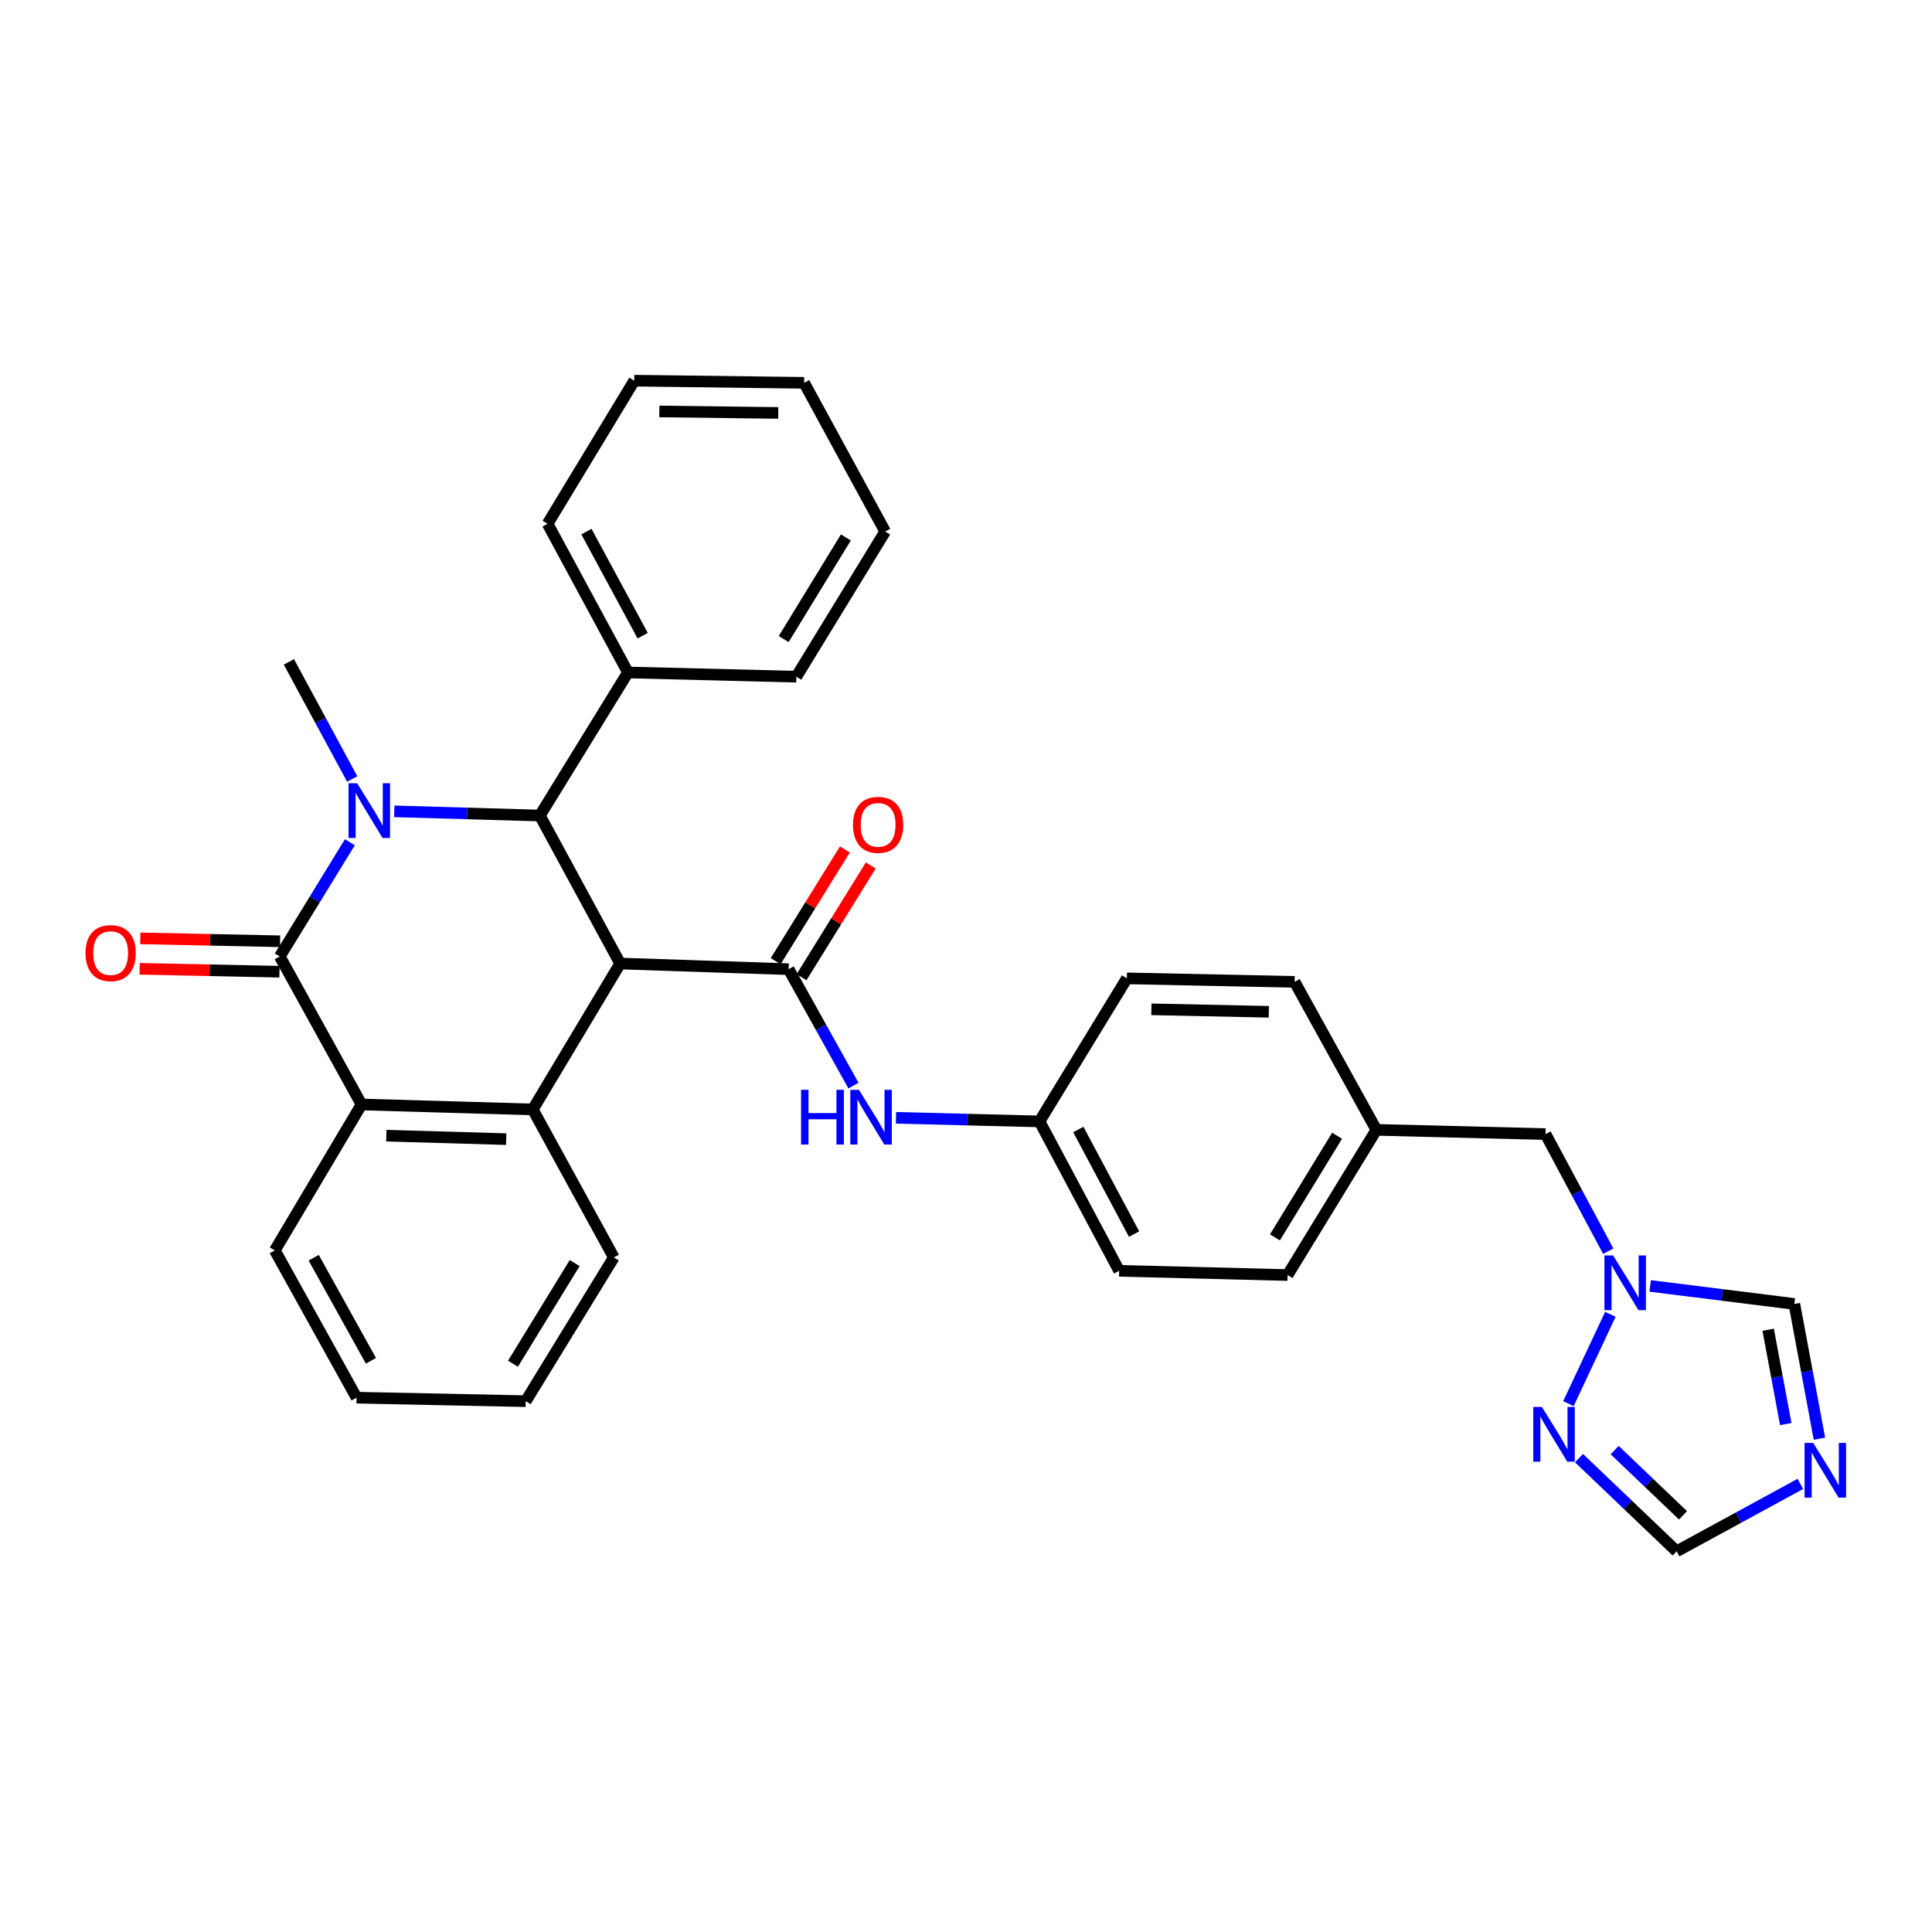 <?xml version='1.0' encoding='iso-8859-1'?>
<svg version='1.1' baseProfile='full'
              xmlns='http://www.w3.org/2000/svg'
                      xmlns:rdkit='http://www.rdkit.org/xml'
                      xmlns:xlink='http://www.w3.org/1999/xlink'
                  xml:space='preserve'
width='1000px' height='1000px' viewBox='0 0 1000 1000'>
<!-- END OF HEADER -->
<rect style='opacity:1.0;fill:#FFFFFF;stroke:none' width='1000' height='1000' x='0' y='0'> </rect>
<path class='bond-2' d='M 320.996,498.722 L 279.427,422.123' style='fill:none;fill-rule:evenodd;stroke:#000000;stroke-width:6px;stroke-linecap:butt;stroke-linejoin:miter;stroke-opacity:1' />
<path class='bond-3' d='M 320.996,498.722 L 408.188,501.646' style='fill:none;fill-rule:evenodd;stroke:#000000;stroke-width:6px;stroke-linecap:butt;stroke-linejoin:miter;stroke-opacity:1' />
<path class='bond-4' d='M 320.996,498.722 L 275.758,574.243' style='fill:none;fill-rule:evenodd;stroke:#000000;stroke-width:6px;stroke-linecap:butt;stroke-linejoin:miter;stroke-opacity:1' />
<path class='bond-0' d='M 204.088,419.942 L 241.758,421.033' style='fill:none;fill-rule:evenodd;stroke:#0000FF;stroke-width:6px;stroke-linecap:butt;stroke-linejoin:miter;stroke-opacity:1' />
<path class='bond-0' d='M 241.758,421.033 L 279.427,422.123' style='fill:none;fill-rule:evenodd;stroke:#000000;stroke-width:6px;stroke-linecap:butt;stroke-linejoin:miter;stroke-opacity:1' />
<path class='bond-17' d='M 182.304,403.22 L 165.92,372.91' style='fill:none;fill-rule:evenodd;stroke:#0000FF;stroke-width:6px;stroke-linecap:butt;stroke-linejoin:miter;stroke-opacity:1' />
<path class='bond-17' d='M 165.92,372.91 L 149.536,342.601' style='fill:none;fill-rule:evenodd;stroke:#000000;stroke-width:6px;stroke-linecap:butt;stroke-linejoin:miter;stroke-opacity:1' />
<path class='bond-32' d='M 181.093,435.942 L 162.951,465.511' style='fill:none;fill-rule:evenodd;stroke:#0000FF;stroke-width:6px;stroke-linecap:butt;stroke-linejoin:miter;stroke-opacity:1' />
<path class='bond-32' d='M 162.951,465.511 L 144.808,495.08' style='fill:none;fill-rule:evenodd;stroke:#000000;stroke-width:6px;stroke-linecap:butt;stroke-linejoin:miter;stroke-opacity:1' />
<path class='bond-1' d='M 144.808,495.08 L 187.13,571.678' style='fill:none;fill-rule:evenodd;stroke:#000000;stroke-width:6px;stroke-linecap:butt;stroke-linejoin:miter;stroke-opacity:1' />
<path class='bond-12' d='M 144.973,487.202 L 108.796,486.446' style='fill:none;fill-rule:evenodd;stroke:#000000;stroke-width:6px;stroke-linecap:butt;stroke-linejoin:miter;stroke-opacity:1' />
<path class='bond-12' d='M 108.796,486.446 L 72.62,485.689' style='fill:none;fill-rule:evenodd;stroke:#FF0000;stroke-width:6px;stroke-linecap:butt;stroke-linejoin:miter;stroke-opacity:1' />
<path class='bond-12' d='M 144.644,502.957 L 108.467,502.201' style='fill:none;fill-rule:evenodd;stroke:#000000;stroke-width:6px;stroke-linecap:butt;stroke-linejoin:miter;stroke-opacity:1' />
<path class='bond-12' d='M 108.467,502.201 L 72.291,501.445' style='fill:none;fill-rule:evenodd;stroke:#FF0000;stroke-width:6px;stroke-linecap:butt;stroke-linejoin:miter;stroke-opacity:1' />
<path class='bond-14' d='M 279.427,422.123 L 325.023,348.064' style='fill:none;fill-rule:evenodd;stroke:#000000;stroke-width:6px;stroke-linecap:butt;stroke-linejoin:miter;stroke-opacity:1' />
<path class='bond-9' d='M 408.188,501.646 L 424.966,531.773' style='fill:none;fill-rule:evenodd;stroke:#000000;stroke-width:6px;stroke-linecap:butt;stroke-linejoin:miter;stroke-opacity:1' />
<path class='bond-9' d='M 424.966,531.773 L 441.745,561.901' style='fill:none;fill-rule:evenodd;stroke:#0000FF;stroke-width:6px;stroke-linecap:butt;stroke-linejoin:miter;stroke-opacity:1' />
<path class='bond-13' d='M 414.886,505.795 L 432.796,476.882' style='fill:none;fill-rule:evenodd;stroke:#000000;stroke-width:6px;stroke-linecap:butt;stroke-linejoin:miter;stroke-opacity:1' />
<path class='bond-13' d='M 432.796,476.882 L 450.705,447.968' style='fill:none;fill-rule:evenodd;stroke:#FF0000;stroke-width:6px;stroke-linecap:butt;stroke-linejoin:miter;stroke-opacity:1' />
<path class='bond-13' d='M 401.489,497.497 L 419.398,468.583' style='fill:none;fill-rule:evenodd;stroke:#000000;stroke-width:6px;stroke-linecap:butt;stroke-linejoin:miter;stroke-opacity:1' />
<path class='bond-13' d='M 419.398,468.583 L 437.308,439.67' style='fill:none;fill-rule:evenodd;stroke:#FF0000;stroke-width:6px;stroke-linecap:butt;stroke-linejoin:miter;stroke-opacity:1' />
<path class='bond-5' d='M 275.758,574.243 L 187.13,571.678' style='fill:none;fill-rule:evenodd;stroke:#000000;stroke-width:6px;stroke-linecap:butt;stroke-linejoin:miter;stroke-opacity:1' />
<path class='bond-5' d='M 262.008,589.611 L 199.969,587.815' style='fill:none;fill-rule:evenodd;stroke:#000000;stroke-width:6px;stroke-linecap:butt;stroke-linejoin:miter;stroke-opacity:1' />
<path class='bond-19' d='M 275.758,574.243 L 317.721,650.841' style='fill:none;fill-rule:evenodd;stroke:#000000;stroke-width:6px;stroke-linecap:butt;stroke-linejoin:miter;stroke-opacity:1' />
<path class='bond-20' d='M 187.13,571.678 L 142.243,647.208' style='fill:none;fill-rule:evenodd;stroke:#000000;stroke-width:6px;stroke-linecap:butt;stroke-linejoin:miter;stroke-opacity:1' />
<path class='bond-6' d='M 941.741,744.666 L 935.245,709.796' style='fill:none;fill-rule:evenodd;stroke:#0000FF;stroke-width:6px;stroke-linecap:butt;stroke-linejoin:miter;stroke-opacity:1' />
<path class='bond-6' d='M 935.245,709.796 L 928.748,674.927' style='fill:none;fill-rule:evenodd;stroke:#000000;stroke-width:6px;stroke-linecap:butt;stroke-linejoin:miter;stroke-opacity:1' />
<path class='bond-6' d='M 924.3,737.092 L 919.752,712.683' style='fill:none;fill-rule:evenodd;stroke:#0000FF;stroke-width:6px;stroke-linecap:butt;stroke-linejoin:miter;stroke-opacity:1' />
<path class='bond-6' d='M 919.752,712.683 L 915.204,688.274' style='fill:none;fill-rule:evenodd;stroke:#000000;stroke-width:6px;stroke-linecap:butt;stroke-linejoin:miter;stroke-opacity:1' />
<path class='bond-36' d='M 931.856,768.063 L 899.839,785.512' style='fill:none;fill-rule:evenodd;stroke:#0000FF;stroke-width:6px;stroke-linecap:butt;stroke-linejoin:miter;stroke-opacity:1' />
<path class='bond-36' d='M 899.839,785.512 L 867.821,802.961' style='fill:none;fill-rule:evenodd;stroke:#000000;stroke-width:6px;stroke-linecap:butt;stroke-linejoin:miter;stroke-opacity:1' />
<path class='bond-7' d='M 832.436,647.631 L 816.203,617.32' style='fill:none;fill-rule:evenodd;stroke:#0000FF;stroke-width:6px;stroke-linecap:butt;stroke-linejoin:miter;stroke-opacity:1' />
<path class='bond-7' d='M 816.203,617.32 L 799.969,587.008' style='fill:none;fill-rule:evenodd;stroke:#000000;stroke-width:6px;stroke-linecap:butt;stroke-linejoin:miter;stroke-opacity:1' />
<path class='bond-8' d='M 833.521,680.3 L 811.811,726.527' style='fill:none;fill-rule:evenodd;stroke:#0000FF;stroke-width:6px;stroke-linecap:butt;stroke-linejoin:miter;stroke-opacity:1' />
<path class='bond-11' d='M 854.134,665.593 L 891.441,670.26' style='fill:none;fill-rule:evenodd;stroke:#0000FF;stroke-width:6px;stroke-linecap:butt;stroke-linejoin:miter;stroke-opacity:1' />
<path class='bond-11' d='M 891.441,670.26 L 928.748,674.927' style='fill:none;fill-rule:evenodd;stroke:#000000;stroke-width:6px;stroke-linecap:butt;stroke-linejoin:miter;stroke-opacity:1' />
<path class='bond-10' d='M 817.289,754.743 L 842.555,778.852' style='fill:none;fill-rule:evenodd;stroke:#0000FF;stroke-width:6px;stroke-linecap:butt;stroke-linejoin:miter;stroke-opacity:1' />
<path class='bond-10' d='M 842.555,778.852 L 867.821,802.961' style='fill:none;fill-rule:evenodd;stroke:#000000;stroke-width:6px;stroke-linecap:butt;stroke-linejoin:miter;stroke-opacity:1' />
<path class='bond-10' d='M 835.748,750.574 L 853.434,767.451' style='fill:none;fill-rule:evenodd;stroke:#0000FF;stroke-width:6px;stroke-linecap:butt;stroke-linejoin:miter;stroke-opacity:1' />
<path class='bond-10' d='M 853.434,767.451 L 871.121,784.327' style='fill:none;fill-rule:evenodd;stroke:#000000;stroke-width:6px;stroke-linecap:butt;stroke-linejoin:miter;stroke-opacity:1' />
<path class='bond-16' d='M 463.772,578.577 L 500.912,579.51' style='fill:none;fill-rule:evenodd;stroke:#0000FF;stroke-width:6px;stroke-linecap:butt;stroke-linejoin:miter;stroke-opacity:1' />
<path class='bond-16' d='M 500.912,579.51 L 538.052,580.442' style='fill:none;fill-rule:evenodd;stroke:#000000;stroke-width:6px;stroke-linecap:butt;stroke-linejoin:miter;stroke-opacity:1' />
<path class='bond-25' d='M 325.023,348.064 L 283.428,271.098' style='fill:none;fill-rule:evenodd;stroke:#000000;stroke-width:6px;stroke-linecap:butt;stroke-linejoin:miter;stroke-opacity:1' />
<path class='bond-25' d='M 332.648,329.027 L 303.531,275.15' style='fill:none;fill-rule:evenodd;stroke:#000000;stroke-width:6px;stroke-linecap:butt;stroke-linejoin:miter;stroke-opacity:1' />
<path class='bond-26' d='M 325.023,348.064 L 412.189,350.262' style='fill:none;fill-rule:evenodd;stroke:#000000;stroke-width:6px;stroke-linecap:butt;stroke-linejoin:miter;stroke-opacity:1' />
<path class='bond-15' d='M 799.969,587.008 L 712.41,584.811' style='fill:none;fill-rule:evenodd;stroke:#000000;stroke-width:6px;stroke-linecap:butt;stroke-linejoin:miter;stroke-opacity:1' />
<path class='bond-21' d='M 538.052,580.442 L 579.271,657.775' style='fill:none;fill-rule:evenodd;stroke:#000000;stroke-width:6px;stroke-linecap:butt;stroke-linejoin:miter;stroke-opacity:1' />
<path class='bond-21' d='M 558.142,584.629 L 586.995,638.763' style='fill:none;fill-rule:evenodd;stroke:#000000;stroke-width:6px;stroke-linecap:butt;stroke-linejoin:miter;stroke-opacity:1' />
<path class='bond-22' d='M 538.052,580.442 L 583.272,506.391' style='fill:none;fill-rule:evenodd;stroke:#000000;stroke-width:6px;stroke-linecap:butt;stroke-linejoin:miter;stroke-opacity:1' />
<path class='bond-18' d='M 712.41,584.811 L 670.096,508.221' style='fill:none;fill-rule:evenodd;stroke:#000000;stroke-width:6px;stroke-linecap:butt;stroke-linejoin:miter;stroke-opacity:1' />
<path class='bond-34' d='M 712.41,584.811 L 666.454,659.964' style='fill:none;fill-rule:evenodd;stroke:#000000;stroke-width:6px;stroke-linecap:butt;stroke-linejoin:miter;stroke-opacity:1' />
<path class='bond-34' d='M 692.072,587.862 L 659.903,640.47' style='fill:none;fill-rule:evenodd;stroke:#000000;stroke-width:6px;stroke-linecap:butt;stroke-linejoin:miter;stroke-opacity:1' />
<path class='bond-27' d='M 317.721,650.841 L 272.116,725.251' style='fill:none;fill-rule:evenodd;stroke:#000000;stroke-width:6px;stroke-linecap:butt;stroke-linejoin:miter;stroke-opacity:1' />
<path class='bond-27' d='M 297.444,653.768 L 265.521,705.854' style='fill:none;fill-rule:evenodd;stroke:#000000;stroke-width:6px;stroke-linecap:butt;stroke-linejoin:miter;stroke-opacity:1' />
<path class='bond-33' d='M 142.243,647.208 L 184.565,723.43' style='fill:none;fill-rule:evenodd;stroke:#000000;stroke-width:6px;stroke-linecap:butt;stroke-linejoin:miter;stroke-opacity:1' />
<path class='bond-33' d='M 162.369,650.991 L 191.995,704.347' style='fill:none;fill-rule:evenodd;stroke:#000000;stroke-width:6px;stroke-linecap:butt;stroke-linejoin:miter;stroke-opacity:1' />
<path class='bond-24' d='M 579.271,657.775 L 666.454,659.964' style='fill:none;fill-rule:evenodd;stroke:#000000;stroke-width:6px;stroke-linecap:butt;stroke-linejoin:miter;stroke-opacity:1' />
<path class='bond-23' d='M 583.272,506.391 L 670.096,508.221' style='fill:none;fill-rule:evenodd;stroke:#000000;stroke-width:6px;stroke-linecap:butt;stroke-linejoin:miter;stroke-opacity:1' />
<path class='bond-23' d='M 595.964,522.421 L 656.741,523.702' style='fill:none;fill-rule:evenodd;stroke:#000000;stroke-width:6px;stroke-linecap:butt;stroke-linejoin:miter;stroke-opacity:1' />
<path class='bond-30' d='M 283.428,271.098 L 328.289,197.039' style='fill:none;fill-rule:evenodd;stroke:#000000;stroke-width:6px;stroke-linecap:butt;stroke-linejoin:miter;stroke-opacity:1' />
<path class='bond-29' d='M 412.189,350.262 L 458.162,275.126' style='fill:none;fill-rule:evenodd;stroke:#000000;stroke-width:6px;stroke-linecap:butt;stroke-linejoin:miter;stroke-opacity:1' />
<path class='bond-29' d='M 405.642,330.766 L 437.823,278.171' style='fill:none;fill-rule:evenodd;stroke:#000000;stroke-width:6px;stroke-linecap:butt;stroke-linejoin:miter;stroke-opacity:1' />
<path class='bond-28' d='M 272.116,725.251 L 184.565,723.43' style='fill:none;fill-rule:evenodd;stroke:#000000;stroke-width:6px;stroke-linecap:butt;stroke-linejoin:miter;stroke-opacity:1' />
<path class='bond-31' d='M 458.162,275.126 L 416.216,198.142' style='fill:none;fill-rule:evenodd;stroke:#000000;stroke-width:6px;stroke-linecap:butt;stroke-linejoin:miter;stroke-opacity:1' />
<path class='bond-35' d='M 328.289,197.039 L 416.216,198.142' style='fill:none;fill-rule:evenodd;stroke:#000000;stroke-width:6px;stroke-linecap:butt;stroke-linejoin:miter;stroke-opacity:1' />
<path class='bond-35' d='M 341.28,212.962 L 402.829,213.734' style='fill:none;fill-rule:evenodd;stroke:#000000;stroke-width:6px;stroke-linecap:butt;stroke-linejoin:miter;stroke-opacity:1' />
<path  class='atom-1' d='M 184.88 405.407
L 194.16 420.407
Q 195.08 421.887, 196.56 424.567
Q 198.04 427.247, 198.12 427.407
L 198.12 405.407
L 201.88 405.407
L 201.88 433.727
L 198 433.727
L 188.04 417.327
Q 186.88 415.407, 185.64 413.207
Q 184.44 411.007, 184.08 410.327
L 184.08 433.727
L 180.4 433.727
L 180.4 405.407
L 184.88 405.407
' fill='#0000FF'/>
<path  class='atom-7' d='M 938.527 746.855
L 947.807 761.855
Q 948.727 763.335, 950.207 766.015
Q 951.687 768.695, 951.767 768.855
L 951.767 746.855
L 955.527 746.855
L 955.527 775.175
L 951.647 775.175
L 941.687 758.775
Q 940.527 756.855, 939.287 754.655
Q 938.087 752.455, 937.727 751.775
L 937.727 775.175
L 934.047 775.175
L 934.047 746.855
L 938.527 746.855
' fill='#0000FF'/>
<path  class='atom-8' d='M 834.928 649.814
L 844.208 664.814
Q 845.128 666.294, 846.608 668.974
Q 848.088 671.654, 848.168 671.814
L 848.168 649.814
L 851.928 649.814
L 851.928 678.134
L 848.048 678.134
L 838.088 661.734
Q 836.928 659.814, 835.688 657.614
Q 834.488 655.414, 834.128 654.734
L 834.128 678.134
L 830.448 678.134
L 830.448 649.814
L 834.928 649.814
' fill='#0000FF'/>
<path  class='atom-9' d='M 798.096 728.242
L 807.376 743.242
Q 808.296 744.722, 809.776 747.402
Q 811.256 750.082, 811.336 750.242
L 811.336 728.242
L 815.096 728.242
L 815.096 756.562
L 811.216 756.562
L 801.256 740.162
Q 800.096 738.242, 798.856 736.042
Q 797.656 733.842, 797.296 733.162
L 797.296 756.562
L 793.616 756.562
L 793.616 728.242
L 798.096 728.242
' fill='#0000FF'/>
<path  class='atom-10' d='M 414.631 564.093
L 418.471 564.093
L 418.471 576.133
L 432.951 576.133
L 432.951 564.093
L 436.791 564.093
L 436.791 592.413
L 432.951 592.413
L 432.951 579.333
L 418.471 579.333
L 418.471 592.413
L 414.631 592.413
L 414.631 564.093
' fill='#0000FF'/>
<path  class='atom-10' d='M 444.591 564.093
L 453.871 579.093
Q 454.791 580.573, 456.271 583.253
Q 457.751 585.933, 457.831 586.093
L 457.831 564.093
L 461.591 564.093
L 461.591 592.413
L 457.711 592.413
L 447.751 576.013
Q 446.591 574.093, 445.351 571.893
Q 444.151 569.693, 443.791 569.013
L 443.791 592.413
L 440.111 592.413
L 440.111 564.093
L 444.591 564.093
' fill='#0000FF'/>
<path  class='atom-13' d='M 44.266 493.33
Q 44.266 486.53, 47.626 482.73
Q 50.986 478.93, 57.266 478.93
Q 63.546 478.93, 66.906 482.73
Q 70.266 486.53, 70.266 493.33
Q 70.266 500.21, 66.866 504.13
Q 63.466 508.01, 57.266 508.01
Q 51.026 508.01, 47.626 504.13
Q 44.266 500.25, 44.266 493.33
M 57.266 504.81
Q 61.586 504.81, 63.906 501.93
Q 66.266 499.01, 66.266 493.33
Q 66.266 487.77, 63.906 484.97
Q 61.586 482.13, 57.266 482.13
Q 52.946 482.13, 50.586 484.93
Q 48.266 487.73, 48.266 493.33
Q 48.266 499.05, 50.586 501.93
Q 52.946 504.81, 57.266 504.81
' fill='#FF0000'/>
<path  class='atom-14' d='M 441.511 426.94
Q 441.511 420.14, 444.871 416.34
Q 448.231 412.54, 454.511 412.54
Q 460.791 412.54, 464.151 416.34
Q 467.511 420.14, 467.511 426.94
Q 467.511 433.82, 464.111 437.74
Q 460.711 441.62, 454.511 441.62
Q 448.271 441.62, 444.871 437.74
Q 441.511 433.86, 441.511 426.94
M 454.511 438.42
Q 458.831 438.42, 461.151 435.54
Q 463.511 432.62, 463.511 426.94
Q 463.511 421.38, 461.151 418.58
Q 458.831 415.74, 454.511 415.74
Q 450.191 415.74, 447.831 418.54
Q 445.511 421.34, 445.511 426.94
Q 445.511 432.66, 447.831 435.54
Q 450.191 438.42, 454.511 438.42
' fill='#FF0000'/>
</svg>
